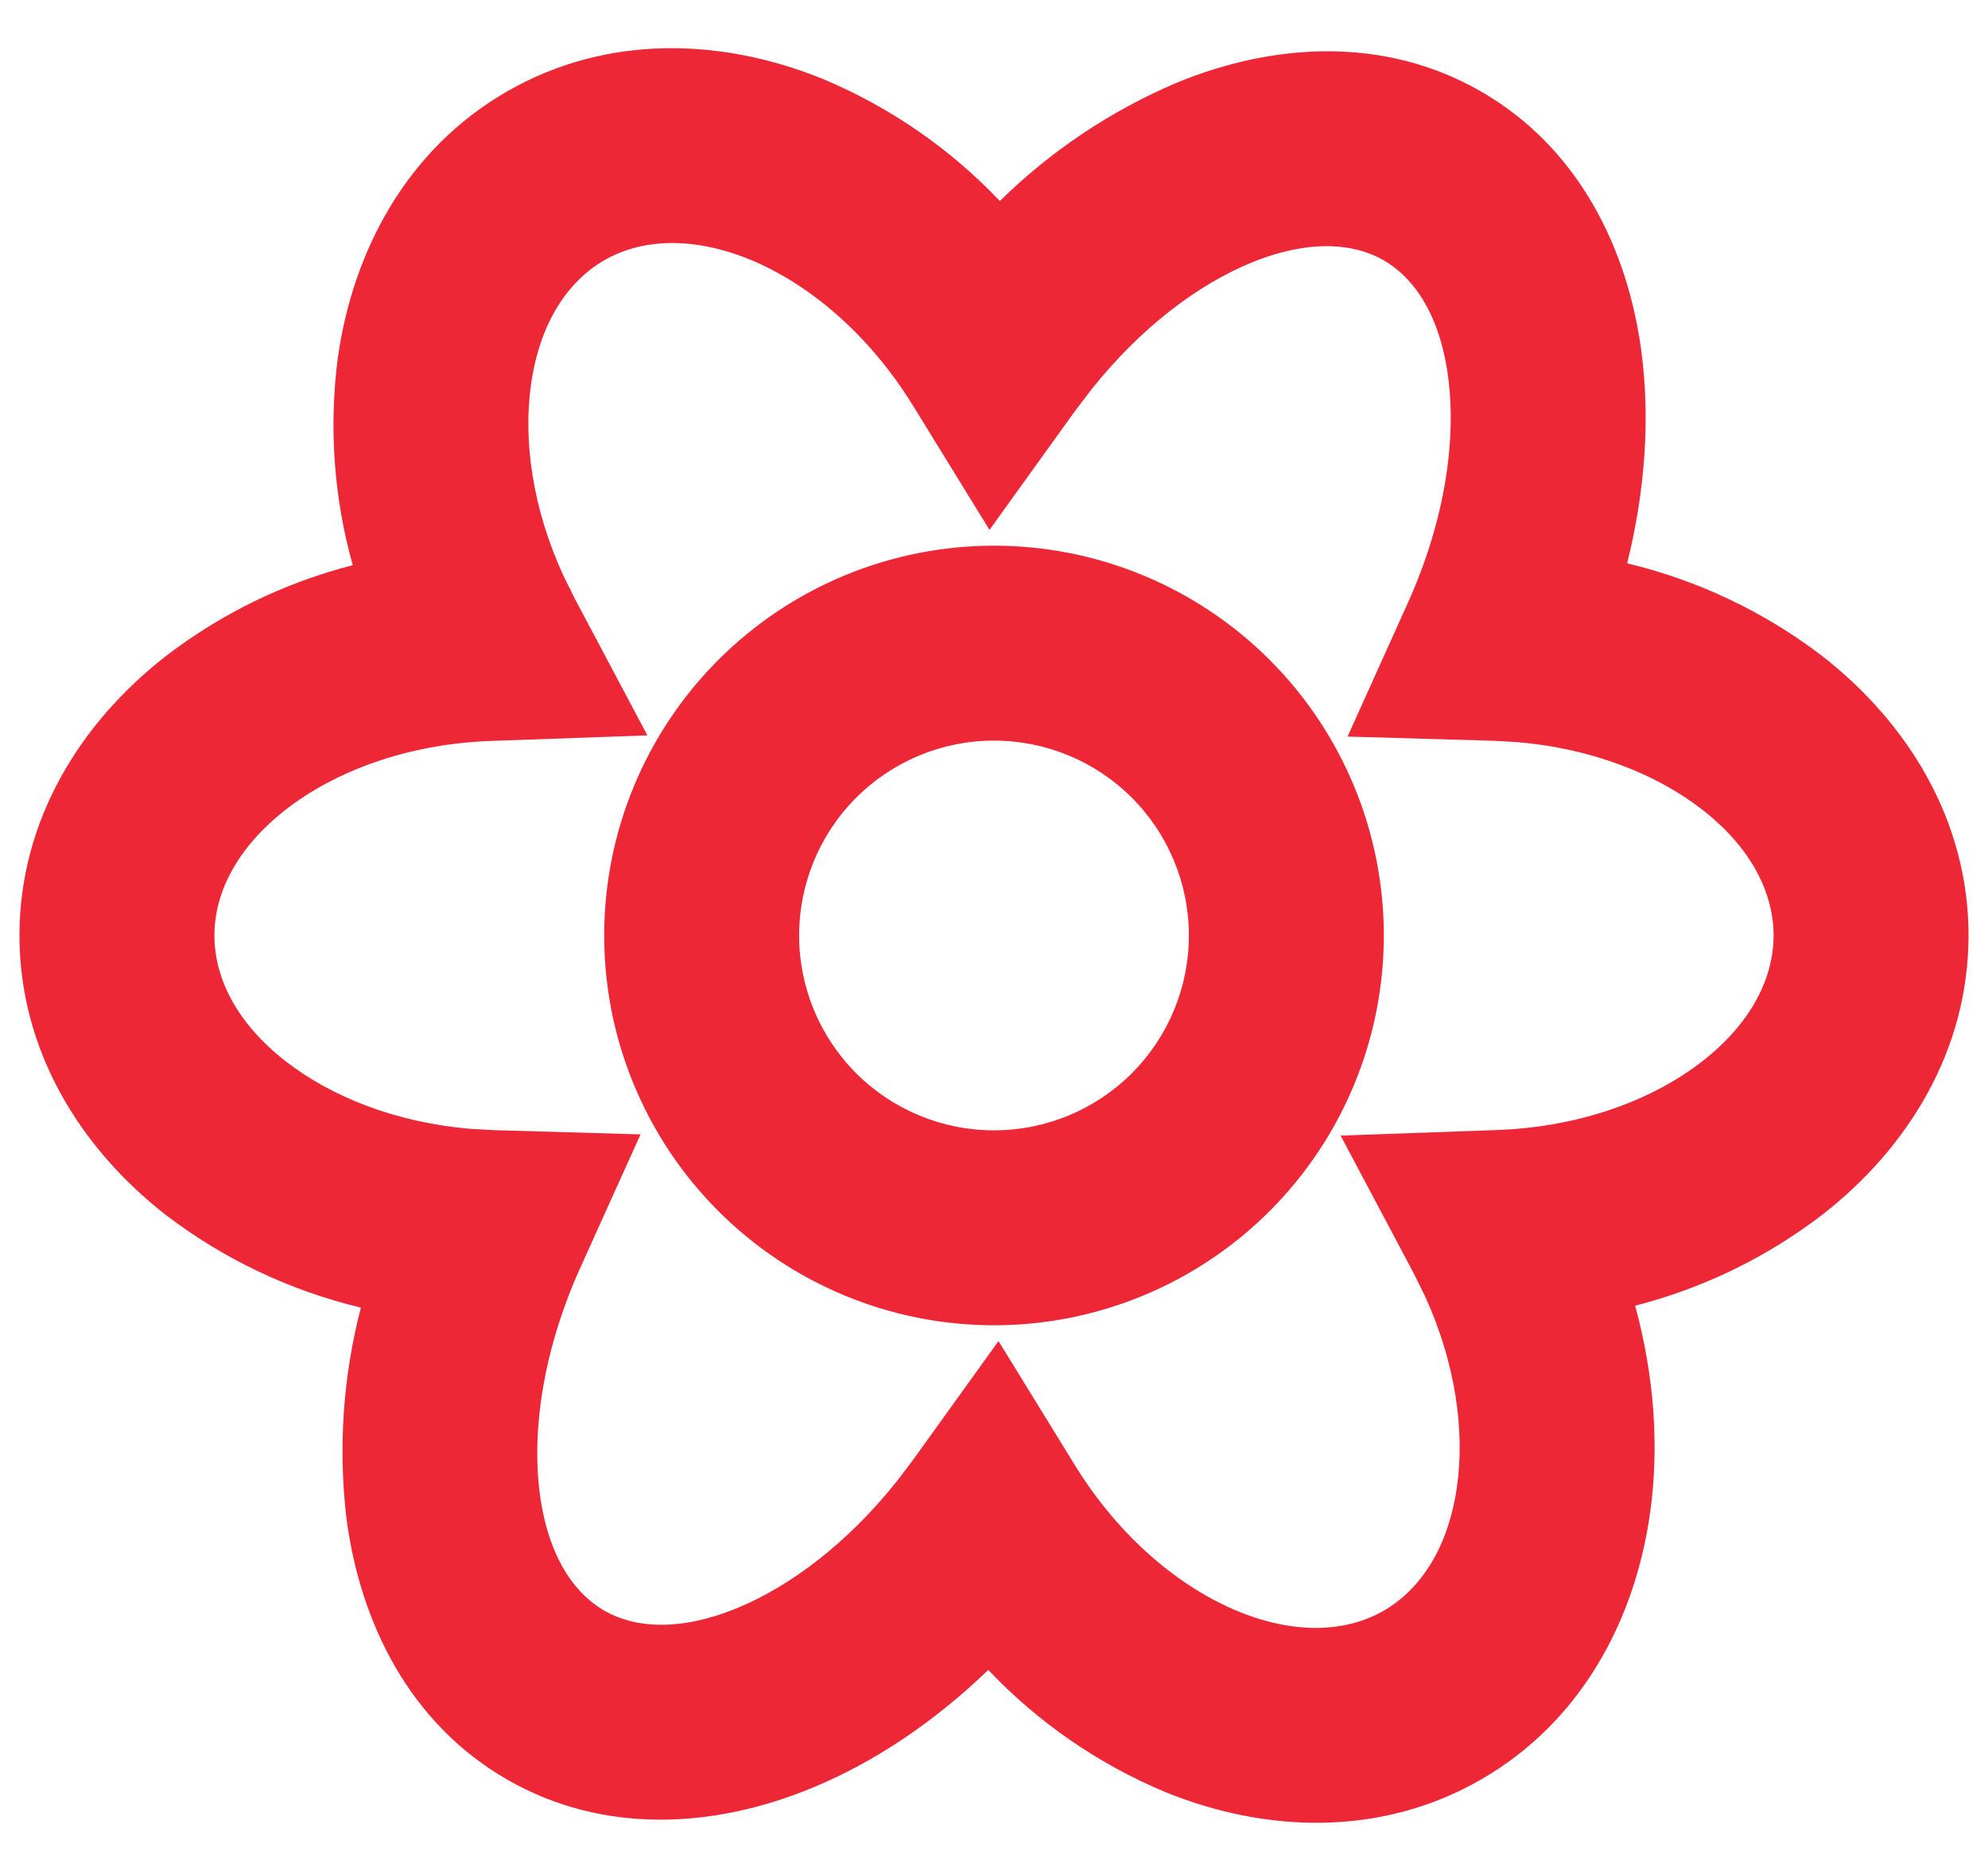 <svg width="34" height="32" viewBox="0 0 34 32" fill="none" xmlns="http://www.w3.org/2000/svg">
<path fill-rule="evenodd" clip-rule="evenodd" d="M8.667 1.567C10.377 0.58 12.348 0.65 14.067 1.348C15.212 1.826 16.245 2.538 17.1 3.438C17.968 2.584 18.989 1.901 20.108 1.422C21.77 0.733 23.675 0.61 25.333 1.567C26.99 2.523 27.838 4.237 28.073 6.018C28.223 7.165 28.137 8.398 27.828 9.635C29.035 9.923 30.168 10.461 31.155 11.213C32.622 12.353 33.667 14.027 33.667 16C33.667 17.963 32.633 19.63 31.178 20.767C30.225 21.501 29.131 22.034 27.965 22.332C28.293 23.533 28.382 24.753 28.218 25.895C27.958 27.723 27.035 29.452 25.335 30.433C23.623 31.422 21.652 31.35 19.933 30.652C18.788 30.174 17.756 29.462 16.902 28.562C15.985 29.445 14.96 30.138 13.892 30.578C12.23 31.267 10.325 31.39 8.667 30.433C7.01 29.477 6.163 27.763 5.927 25.982C5.782 24.771 5.865 23.545 6.172 22.365C4.965 22.076 3.832 21.539 2.845 20.787C1.378 19.647 0.333 17.973 0.333 16C0.333 14.037 1.367 12.372 2.822 11.233C3.775 10.498 4.867 9.965 6.033 9.667C5.708 8.508 5.622 7.296 5.78 6.103C6.042 4.277 6.965 2.548 8.667 1.567ZM12.812 4.433C11.817 4.033 10.958 4.092 10.333 4.452C9.712 4.812 9.232 5.518 9.082 6.573C8.947 7.525 9.102 8.682 9.632 9.838L9.822 10.223L11.072 12.578L8.408 12.672C6.957 12.722 5.718 13.197 4.877 13.855C4.04 14.513 3.667 15.283 3.667 16C3.667 16.722 4.043 17.497 4.89 18.155C5.663 18.755 6.767 19.202 8.06 19.308L8.455 19.33L10.955 19.402L9.925 21.682C9.285 23.1 9.092 24.473 9.232 25.545C9.373 26.62 9.82 27.25 10.333 27.547C10.847 27.843 11.617 27.913 12.617 27.5C13.517 27.127 14.492 26.397 15.34 25.333L15.617 24.967L17.077 22.937L18.388 25.067C19.157 26.312 20.192 27.158 21.188 27.565C22.183 27.968 23.042 27.908 23.667 27.548C24.288 27.188 24.768 26.482 24.918 25.427C25.053 24.475 24.898 23.318 24.368 22.162L24.178 21.777L22.928 19.423L25.592 19.328C27.043 19.278 28.282 18.803 29.123 18.145C29.96 17.488 30.333 16.718 30.333 16C30.333 15.278 29.957 14.503 29.11 13.845C28.337 13.245 27.233 12.8 25.94 12.692L25.547 12.67L23.047 12.598L24.075 10.318C24.715 8.902 24.908 7.528 24.768 6.455C24.627 5.38 24.18 4.75 23.667 4.453C23.153 4.157 22.383 4.087 21.383 4.5C20.483 4.873 19.508 5.603 18.662 6.667L18.383 7.033L16.923 9.063L15.612 6.933C14.843 5.688 13.808 4.84 12.812 4.433ZM17 9.333C18.768 9.333 20.464 10.036 21.714 11.286C22.964 12.536 23.667 14.232 23.667 16C23.667 17.768 22.964 19.464 21.714 20.714C20.464 21.964 18.768 22.667 17 22.667C15.232 22.667 13.536 21.964 12.286 20.714C11.036 19.464 10.333 17.768 10.333 16C10.333 14.232 11.036 12.536 12.286 11.286C13.536 10.036 15.232 9.333 17 9.333ZM17 12.667C16.116 12.667 15.268 13.018 14.643 13.643C14.018 14.268 13.667 15.116 13.667 16C13.667 16.884 14.018 17.732 14.643 18.357C15.268 18.982 16.116 19.333 17 19.333C17.884 19.333 18.732 18.982 19.357 18.357C19.982 17.732 20.333 16.884 20.333 16C20.333 15.116 19.982 14.268 19.357 13.643C18.732 13.018 17.884 12.667 17 12.667Z" fill="#EE2737"/>
</svg>
